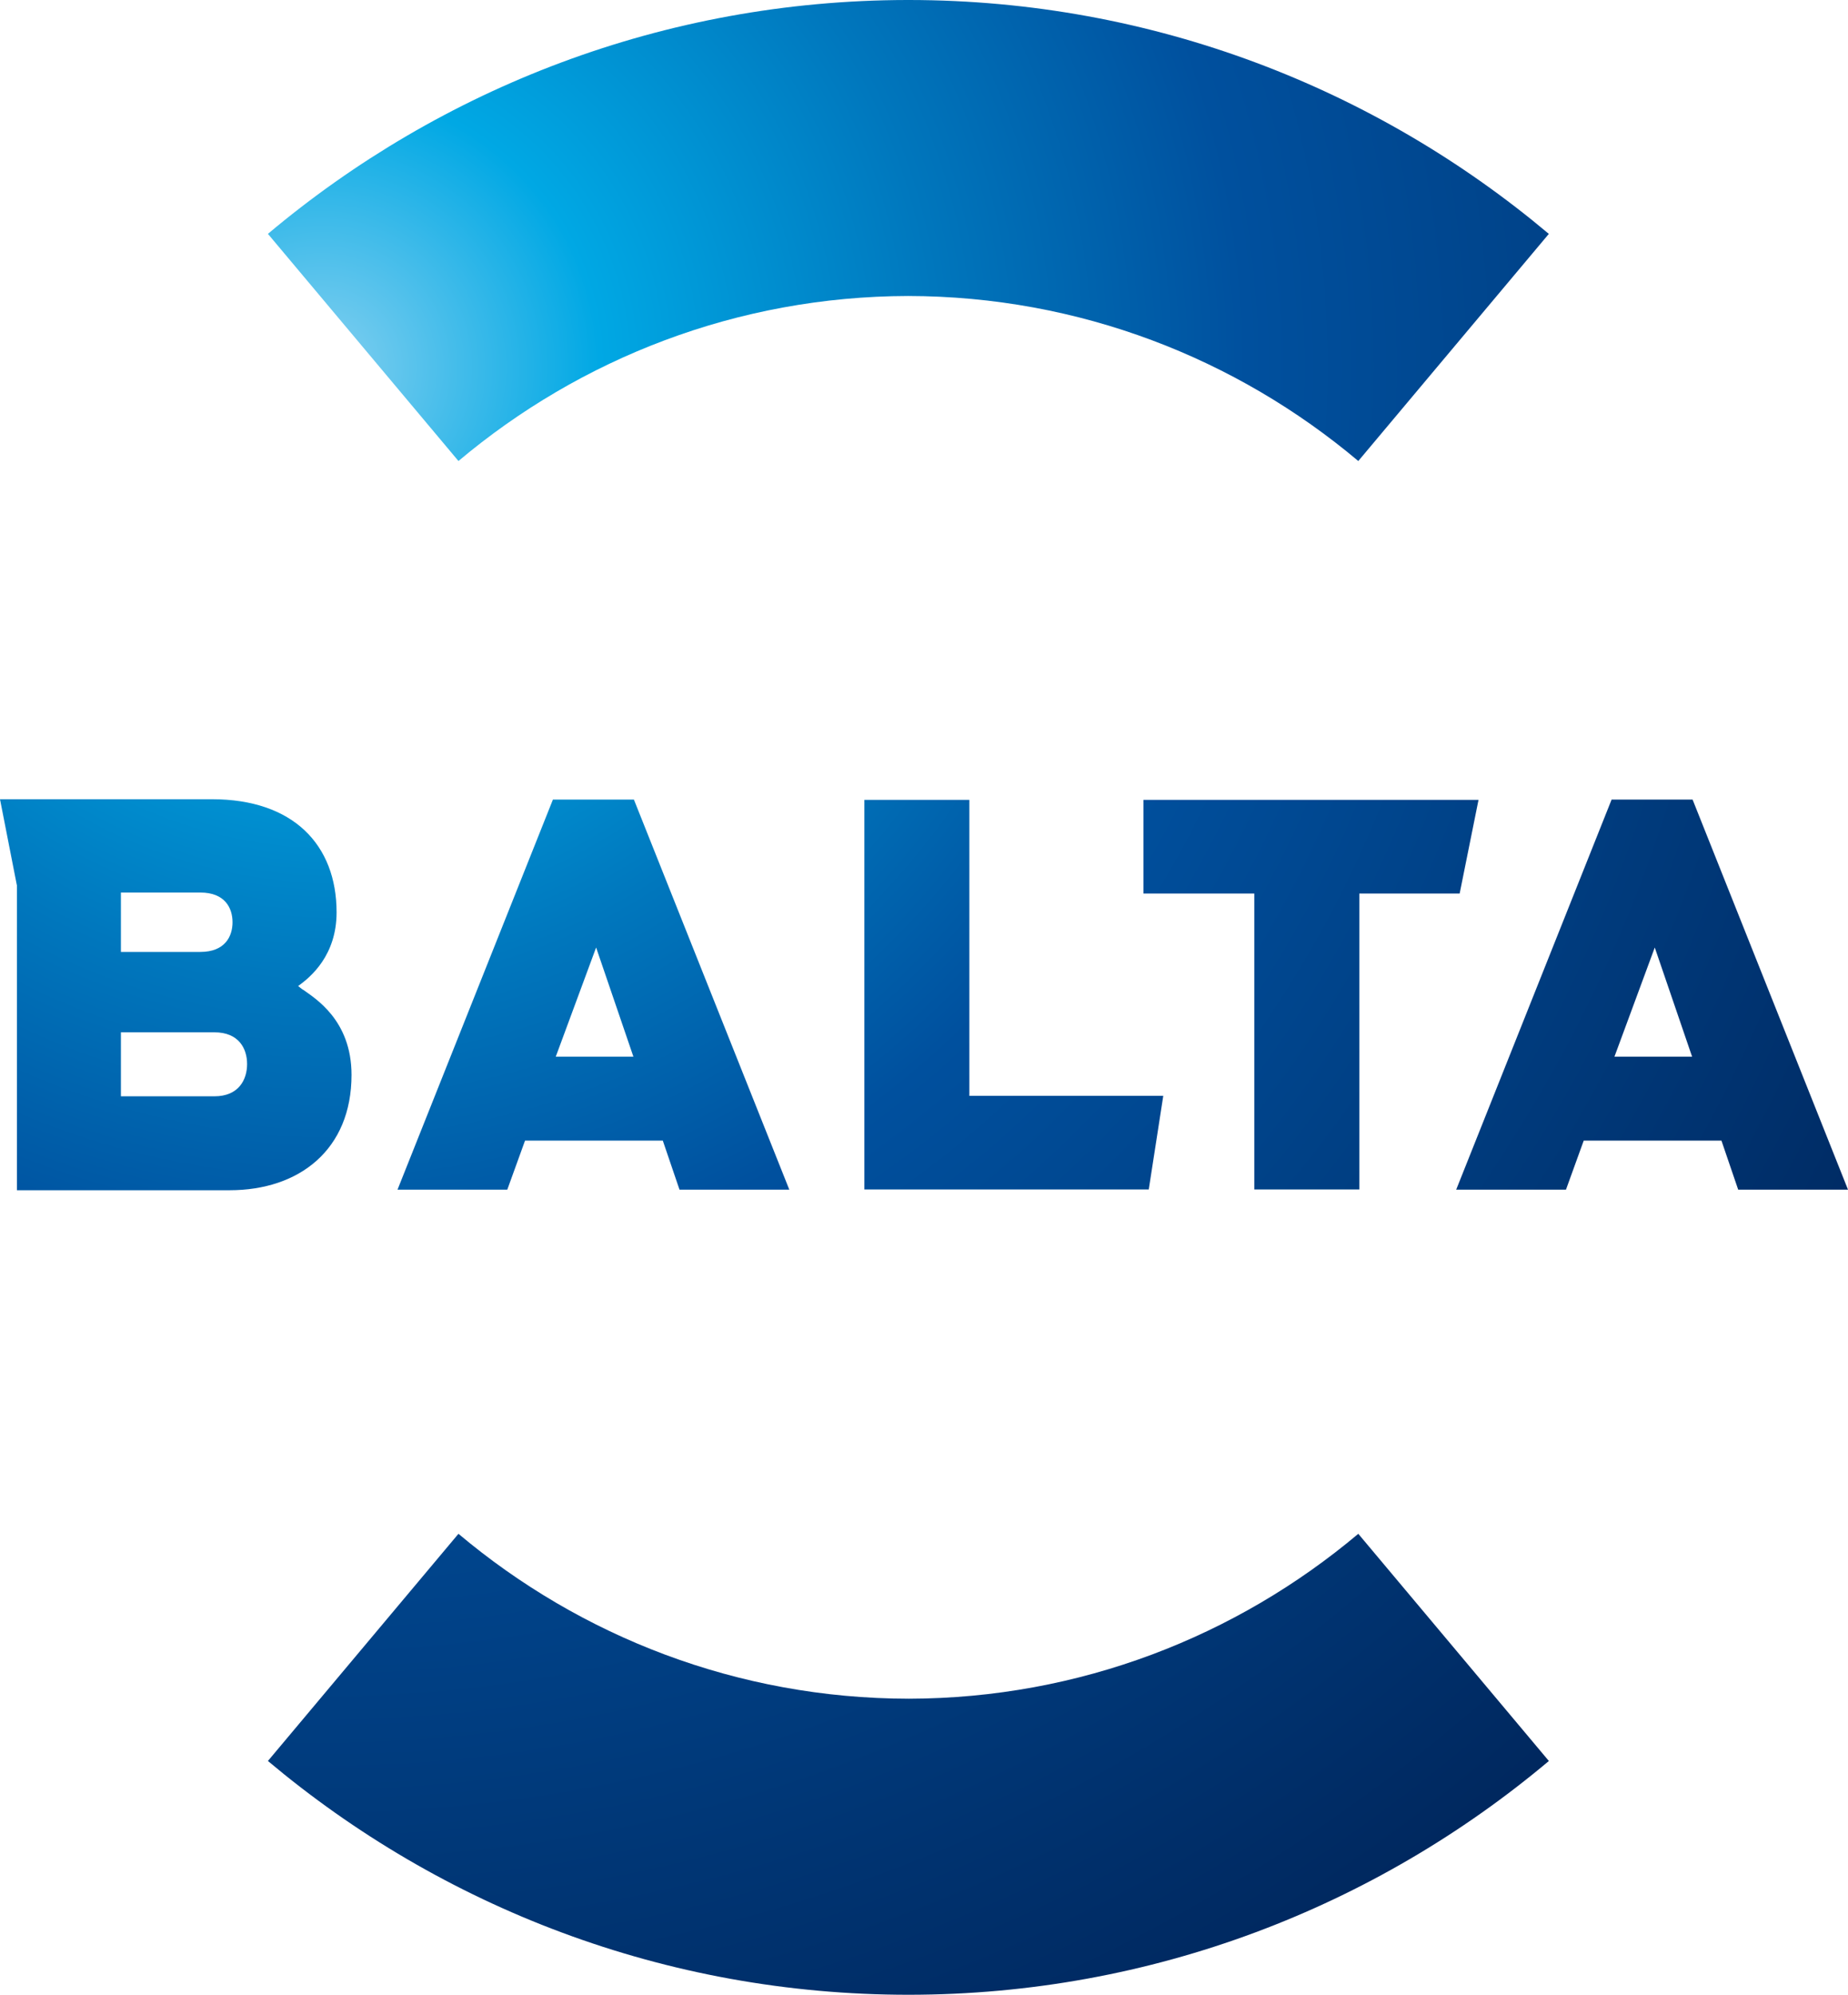 <?xml version="1.0" encoding="UTF-8"?>
<svg id="Layer_2" xmlns="http://www.w3.org/2000/svg" version="1.1" xmlns:xlink="http://www.w3.org/1999/xlink" viewBox="0 0 500 539.534">
  <!-- Generator: Adobe Illustrator 29.1.0, SVG Export Plug-In . SVG Version: 2.1.0 Build 142)  -->
  <defs>
    <style>
      .st0 {
        fill: url(#radial-gradient);
      }

      .st1 {
        fill: url(#radial-gradient5);
      }

      .st2 {
        fill: url(#radial-gradient1);
      }

      .st3 {
        fill: url(#radial-gradient6);
      }

      .st4 {
        fill: url(#radial-gradient2);
      }

      .st5 {
        fill: url(#radial-gradient4);
      }

      .st6 {
        fill: url(#radial-gradient3);
      }
    </style>
    <radialGradient id="radial-gradient" cx="87.228" cy="99.361" fx="87.228" fy="99.361" r="500.172" gradientUnits="userSpaceOnUse">
      <stop offset="0" stop-color="#84d0f0"/>
      <stop offset=".15" stop-color="#00a8e4"/>
      <stop offset=".333" stop-color="#0077bd"/>
      <stop offset=".5" stop-color="#00509e"/>
      <stop offset="1" stop-color="#00285f"/>
    </radialGradient>
    <radialGradient id="radial-gradient1" cx="87.228" cy="99.366" fx="87.228" fy="99.366" r="500.167" xlink:href="#radial-gradient"/>
    <radialGradient id="radial-gradient2" cx="86.673" cy="99.358" fx="86.673" fy="99.358" r="500.177" xlink:href="#radial-gradient"/>
    <radialGradient id="radial-gradient3" cx="81.06" cy="99.358" fx="81.06" fy="99.358" r="500.165" xlink:href="#radial-gradient"/>
    <radialGradient id="radial-gradient4" cx="86.672" cy="99.371" fx="86.672" fy="99.371" r="500.148" xlink:href="#radial-gradient"/>
    <radialGradient id="radial-gradient5" cx="78.794" cy="99.371" fx="78.794" fy="99.371" r="500.174" xlink:href="#radial-gradient"/>
    <radialGradient id="radial-gradient6" cx="90.602" cy="99.366" fx="90.602" fy="99.366" r="500.167" xlink:href="#radial-gradient"/>
  </defs>
  <g>
    <path class="st0" d="M245.861,459.46c-46.315-.056-88.82-16.845-121.82-44.605l-51.552,61.446c46.936,39.443,107.431,63.258,173.403,63.235,65.882-.028,126.292-23.829,173.174-63.23l-51.562-61.45c-32.956,27.728-75.391,44.512-121.642,44.605Z"/>
    <path class="st2" d="M245.715,80.059c46.305.079,88.796,16.877,121.789,44.635l51.552-61.434C372.197,23.862,311.825.06,245.994,0h-.604c-65.779.107-126.081,23.908-172.901,63.253l51.552,61.441c32.963-27.728,75.412-44.526,121.674-44.635Z"/>
  </g>
  <g>
    <path class="st4" d="M233.865,321.722v-105.373h28.41v80.047h52.463l-3.927,25.325h-76.946Z"/>
    <path class="st6" d="M367.783,241.675v80.047h-28.416v-80.047h-29.996v-25.326h90.66l-5.102,25.326h-27.147Z"/>
    <path class="st5" d="M183.847,321.773h29.71l-42.047-105.507h-21.91l-42.047,105.507h29.7l4.803-13.271h37.27l4.521,13.271ZM171.379,285.815h-21.013l10.92-29.536,10.093,29.536Z"/>
    <path class="st1" d="M470.288,321.773h29.712l-42.049-105.507h-21.91l-42.049,105.507h29.703l4.805-13.271h37.258l4.531,13.271ZM457.82,285.815h-21.013l10.911-29.536,10.102,29.536Z"/>
    <path class="st3" d="M82.036,267.716c-.023.098-1.371-1.027-1.371-1.027,3.508-2.486,10.402-8.369,10.402-19.917,0-18.271-11.736-30.6-33.715-30.6H0l4.547,23.197.03-.019v82.58h57.554c18.859,0,32.979-10.99,32.979-31.199,0-14.851-9.93-20.73-13.074-23.016ZM62.912,249.444c0,3.875-2.075,8.03-8.713,8.03h-21.485v-16.064h21.485c6.638,0,8.713,4.154,8.713,8.035ZM57.995,296.526h-25.281v-17.31h25.281c6.645,0,8.859,4.428,8.859,8.587,0,4.154-2.214,8.722-8.859,8.722Z"/>
  </g>
</svg>